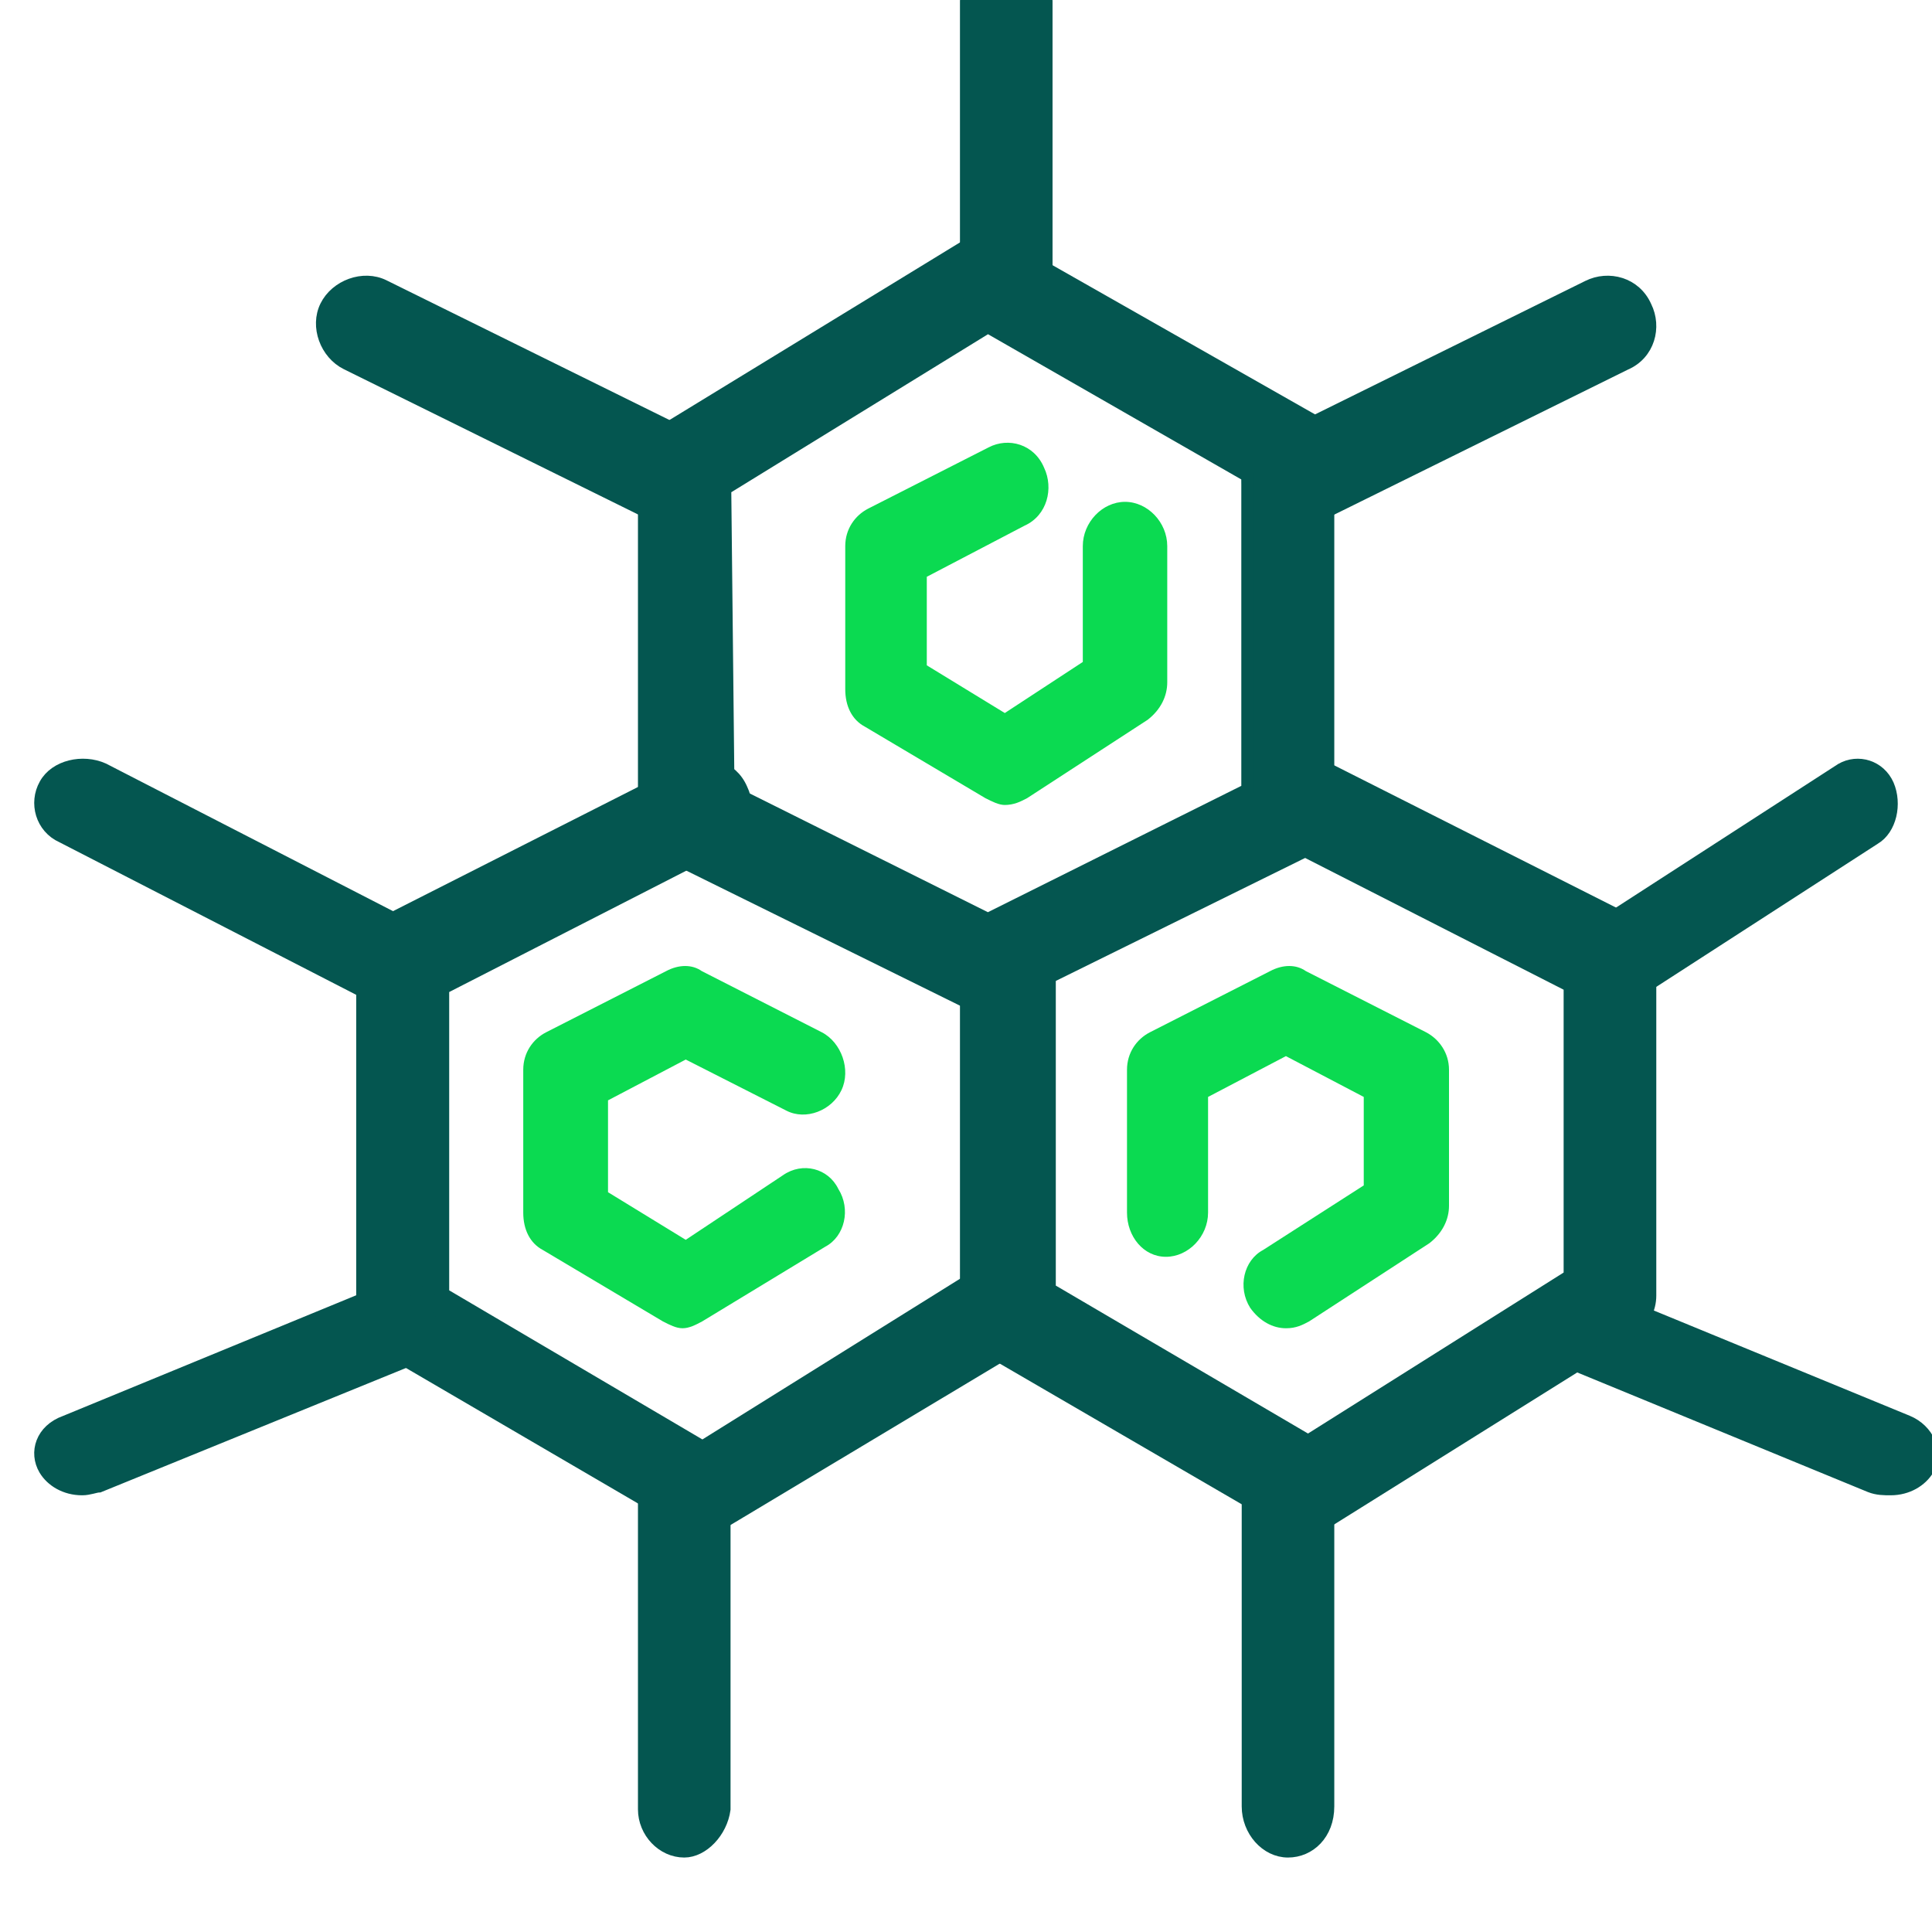 <svg width="48" height="48" viewBox="0 0 48 48" fill="none" xmlns="http://www.w3.org/2000/svg">
<g clip-path="url(#clip0_428_495)">
<path d="M31.948 33C31.628 33 31.301 32.831 31.061 32.493C30.741 31.986 30.901 31.31 31.381 31.056L33.882 29.451V27.253L31.948 26.239L30.014 27.253V30.127C30.014 30.718 29.526 31.225 28.967 31.225C28.408 31.225 28 30.718 28 30.127V26.578C28 26.155 28.24 25.817 28.567 25.648L31.556 24.127C31.876 23.958 32.204 23.958 32.444 24.127L35.433 25.648C35.752 25.817 36 26.155 36 26.578V29.958C36 30.296 35.84 30.634 35.513 30.887L32.523 32.831C32.364 32.916 32.204 33 31.956 33H31.948Z" fill="#0BDA51"/>
<path d="M24.972 20C24.812 20 24.652 19.915 24.483 19.831L21.488 18.054C21.168 17.884 21 17.546 21 17.123V13.568C21 13.145 21.24 12.807 21.569 12.637L24.564 11.114C25.052 10.86 25.693 11.03 25.941 11.622C26.181 12.13 26.021 12.807 25.453 13.061L23.026 14.33V16.53L24.964 17.715L26.902 16.446V13.568C26.902 12.976 27.39 12.468 27.951 12.468C28.512 12.468 29 12.976 29 13.568V16.953C29 17.292 28.84 17.631 28.512 17.884L25.517 19.831C25.356 19.915 25.196 20 24.948 20H24.972Z" fill="#0BDA51"/>
<path d="M17.461 38C17.301 38 17.142 37.917 16.974 37.835L9.486 33.463C9.167 33.298 9 32.968 9 32.556V23.813C9 23.401 9.239 23.07 9.566 22.906L17.054 19.111C17.541 18.864 18.179 19.029 18.426 19.606C18.665 20.101 18.506 20.761 17.939 21.009L11.01 24.555V32.144L17.453 35.938L24.462 31.566C24.949 31.236 25.587 31.401 25.834 31.896C26.153 32.391 25.994 33.051 25.515 33.298L17.947 37.835C17.788 37.917 17.628 38 17.461 38Z" fill="#045650" stroke="#045650" stroke-width="0.3"/>
<path d="M16.957 33C16.798 33 16.638 32.916 16.471 32.831L13.487 31.056C13.168 30.887 13 30.549 13 30.127V26.578C13 26.155 13.239 25.817 13.566 25.648L16.55 24.127C16.869 23.958 17.197 23.958 17.436 24.127L20.42 25.648C20.906 25.901 21.146 26.578 20.906 27.084C20.667 27.591 20.021 27.845 19.534 27.592L17.037 26.324L15.106 27.338V29.62L17.037 30.803L19.454 29.197C19.941 28.859 20.579 29.028 20.826 29.535C21.146 30.042 20.986 30.718 20.507 30.972L17.444 32.831C17.284 32.916 17.125 33 16.957 33Z" fill="#0BDA51"/>
<path d="M2.038 37C1.621 37 1.279 36.79 1.112 36.51C0.862 36.089 1.029 35.528 1.621 35.318L9.453 32.095C9.962 31.884 10.629 32.025 10.888 32.515C11.138 32.935 10.971 33.496 10.379 33.706L2.464 36.93C2.38 36.93 2.213 37 2.047 37H2.038Z" fill="#045650" stroke="#045650" stroke-width="0.3"/>
<path d="M32 46C31.458 46 31 45.483 31 44.879V37.121C31 36.517 31.466 36 32 36C32.534 36 33 36.517 33 37.121V44.879C33 45.569 32.534 46 32 46Z" fill="#045650" stroke="#045650" stroke-width="0.3"/>
<path d="M17 46C16.458 46 16 45.516 16 44.952V37.048C16 36.484 16.466 36 17 36C17.534 36 18 36.484 18 37.048V44.952C17.924 45.516 17.458 46 17 46Z" fill="#045650" stroke="#045650" stroke-width="0.3"/>
<path d="M46.973 37C46.806 37 46.639 37 46.463 36.93L38.608 33.698C38.098 33.488 37.847 32.926 38.098 32.504C38.349 32.083 39.027 31.872 39.537 32.083L47.392 35.314C47.902 35.525 48.153 36.087 47.902 36.508C47.734 36.789 47.392 37 46.973 37Z" fill="#045650" stroke="#045650" stroke-width="0.3"/>
<path d="M32.038 13C31.621 13 31.279 12.748 31.112 12.411C30.862 11.907 31.029 11.234 31.621 10.982L39.453 7.114C39.962 6.861 40.629 7.029 40.888 7.618C41.138 8.123 40.971 8.795 40.379 9.048L32.547 12.916C32.38 13 32.213 13 32.038 13Z" fill="#045650" stroke="#045650" stroke-width="0.3"/>
<path d="M39.84 25C39.571 25 39.227 24.843 39.093 24.529C38.891 24.057 39.026 23.429 39.429 23.193L45.749 19.108C46.16 18.873 46.699 19.03 46.907 19.501C47.109 19.972 46.974 20.601 46.571 20.837L40.251 24.921C40.116 25 39.981 25 39.84 25Z" fill="#045650" stroke="#045650" stroke-width="0.3"/>
<path d="M9.946 25C9.778 25 9.61 24.923 9.433 24.847L1.541 20.79C1.029 20.56 0.861 19.948 1.121 19.488C1.373 19.029 2.054 18.876 2.567 19.105L10.459 23.163C10.971 23.392 11.139 24.005 10.879 24.464C10.627 24.847 10.282 25 9.946 25Z" fill="#045650" stroke="#045650" stroke-width="0.3"/>
<path d="M16.973 13C16.806 13 16.639 13 16.463 12.916L8.609 9.038C8.098 8.785 7.847 8.111 8.098 7.605C8.349 7.099 9.027 6.846 9.537 7.099L17.392 10.977C17.902 11.23 18.153 11.904 17.902 12.41C17.734 12.831 17.308 13 16.973 13Z" fill="#045650" stroke="#045650" stroke-width="0.3"/>
<path d="M32.428 38C32.27 38 32.111 37.918 31.944 37.836L24.485 33.499C24.167 33.336 24 33.008 24 32.599V23.924C24 23.352 24.485 22.861 25.041 22.861C25.597 22.861 26.081 23.352 26.081 23.924V32.026L32.5 35.791L38.998 31.699V24.497L32.095 20.979C31.61 20.733 31.372 20.078 31.61 19.587C31.849 19.096 32.492 18.851 32.977 19.096L40.436 22.861C40.754 23.024 41 23.352 41 23.761V32.19C41 32.517 40.841 32.844 40.515 33.09L33.056 37.755C32.818 37.918 32.659 38 32.413 38H32.428Z" fill="#045650" stroke="#045650" stroke-width="0.3"/>
<path d="M24.544 25C24.384 25 24.225 25 24.057 24.92L16.566 21.224C16.247 21.063 16 20.742 16 20.34V11.584C16 11.262 16.16 10.941 16.487 10.7L23.977 6.121C24.297 5.96 24.703 5.96 25.023 6.121L32.513 10.378C32.833 10.539 33 10.861 33 11.262V20.26C33 20.662 32.761 20.983 32.434 21.144L24.943 24.839C24.863 25 24.703 25 24.544 25ZM18.098 19.617L24.544 22.831L30.99 19.617V11.825L24.544 8.129L18.018 12.146L18.098 19.617Z" fill="#045650" stroke="#045650" stroke-width="0.3"/>
<path d="M25 8C24.458 8 24 7.526 24 6.974V0.026C24 -0.526 24.466 -1 25 -1C25.534 -1 26 -0.526 26 0.026V6.974C26 7.526 25.534 8 25 8Z" fill="#045650" stroke="#045650" stroke-width="0.3"/>
</g>
<defs>
<clipPath id="clip0_428_495">
<rect width="48" height="47.959" fill="white"/>
</clipPath>
</defs>
</svg>
